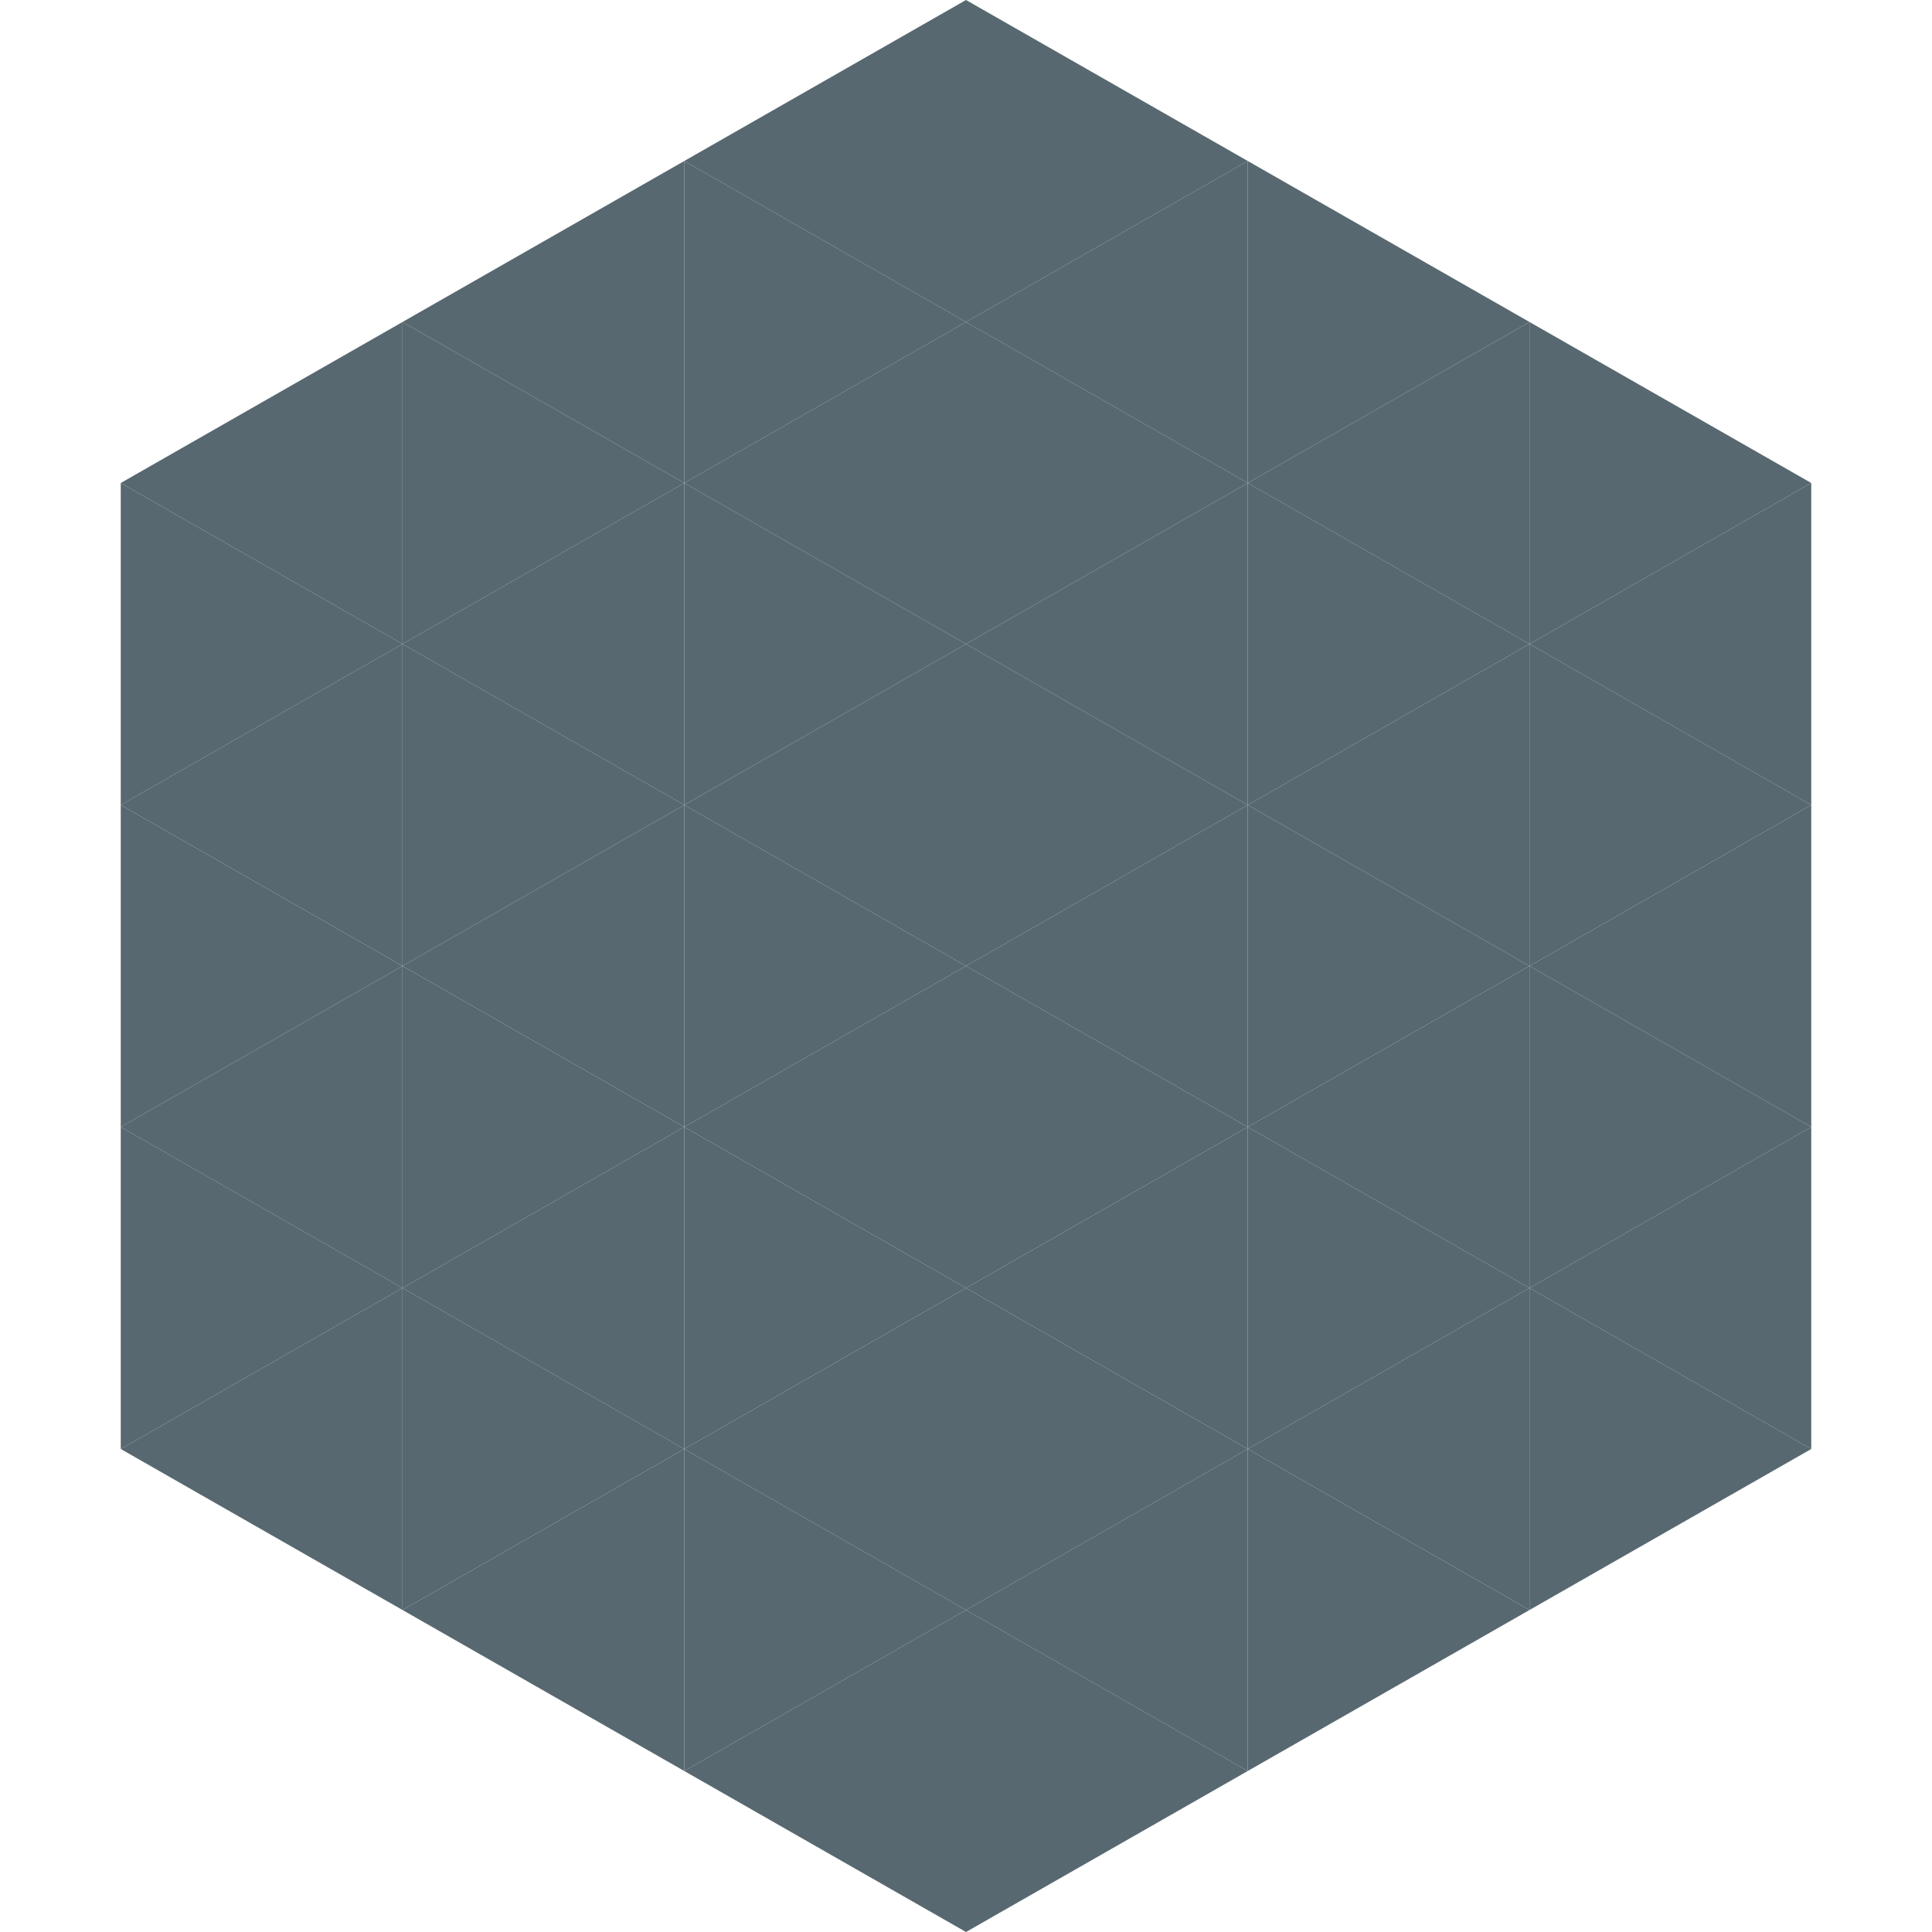 <?xml version="1.0"?>
<!-- Generated by SVGo -->
<svg width="240" height="240"
     xmlns="http://www.w3.org/2000/svg"
     xmlns:xlink="http://www.w3.org/1999/xlink">
<polygon points="50,40 15,60 50,80" style="fill:rgb(88,104,112)" />
<polygon points="190,40 225,60 190,80" style="fill:rgb(88,104,112)" />
<polygon points="15,60 50,80 15,100" style="fill:rgb(88,104,112)" />
<polygon points="225,60 190,80 225,100" style="fill:rgb(88,104,112)" />
<polygon points="50,80 15,100 50,120" style="fill:rgb(88,104,112)" />
<polygon points="190,80 225,100 190,120" style="fill:rgb(88,104,112)" />
<polygon points="15,100 50,120 15,140" style="fill:rgb(88,104,112)" />
<polygon points="225,100 190,120 225,140" style="fill:rgb(88,104,112)" />
<polygon points="50,120 15,140 50,160" style="fill:rgb(88,104,112)" />
<polygon points="190,120 225,140 190,160" style="fill:rgb(88,104,112)" />
<polygon points="15,140 50,160 15,180" style="fill:rgb(88,104,112)" />
<polygon points="225,140 190,160 225,180" style="fill:rgb(88,104,112)" />
<polygon points="50,160 15,180 50,200" style="fill:rgb(88,104,112)" />
<polygon points="190,160 225,180 190,200" style="fill:rgb(88,104,112)" />
<polygon points="15,180 50,200 15,220" style="fill:rgb(255,255,255); fill-opacity:0" />
<polygon points="225,180 190,200 225,220" style="fill:rgb(255,255,255); fill-opacity:0" />
<polygon points="50,0 85,20 50,40" style="fill:rgb(255,255,255); fill-opacity:0" />
<polygon points="190,0 155,20 190,40" style="fill:rgb(255,255,255); fill-opacity:0" />
<polygon points="85,20 50,40 85,60" style="fill:rgb(88,104,112)" />
<polygon points="155,20 190,40 155,60" style="fill:rgb(88,104,112)" />
<polygon points="50,40 85,60 50,80" style="fill:rgb(88,104,112)" />
<polygon points="190,40 155,60 190,80" style="fill:rgb(88,104,112)" />
<polygon points="85,60 50,80 85,100" style="fill:rgb(88,104,112)" />
<polygon points="155,60 190,80 155,100" style="fill:rgb(88,104,112)" />
<polygon points="50,80 85,100 50,120" style="fill:rgb(88,104,112)" />
<polygon points="190,80 155,100 190,120" style="fill:rgb(88,104,112)" />
<polygon points="85,100 50,120 85,140" style="fill:rgb(88,104,112)" />
<polygon points="155,100 190,120 155,140" style="fill:rgb(88,104,112)" />
<polygon points="50,120 85,140 50,160" style="fill:rgb(88,104,112)" />
<polygon points="190,120 155,140 190,160" style="fill:rgb(88,104,112)" />
<polygon points="85,140 50,160 85,180" style="fill:rgb(88,104,112)" />
<polygon points="155,140 190,160 155,180" style="fill:rgb(88,104,112)" />
<polygon points="50,160 85,180 50,200" style="fill:rgb(88,104,112)" />
<polygon points="190,160 155,180 190,200" style="fill:rgb(88,104,112)" />
<polygon points="85,180 50,200 85,220" style="fill:rgb(88,104,112)" />
<polygon points="155,180 190,200 155,220" style="fill:rgb(88,104,112)" />
<polygon points="120,0 85,20 120,40" style="fill:rgb(88,104,112)" />
<polygon points="120,0 155,20 120,40" style="fill:rgb(88,104,112)" />
<polygon points="85,20 120,40 85,60" style="fill:rgb(88,104,112)" />
<polygon points="155,20 120,40 155,60" style="fill:rgb(88,104,112)" />
<polygon points="120,40 85,60 120,80" style="fill:rgb(88,104,112)" />
<polygon points="120,40 155,60 120,80" style="fill:rgb(88,104,112)" />
<polygon points="85,60 120,80 85,100" style="fill:rgb(88,104,112)" />
<polygon points="155,60 120,80 155,100" style="fill:rgb(88,104,112)" />
<polygon points="120,80 85,100 120,120" style="fill:rgb(88,104,112)" />
<polygon points="120,80 155,100 120,120" style="fill:rgb(88,104,112)" />
<polygon points="85,100 120,120 85,140" style="fill:rgb(88,104,112)" />
<polygon points="155,100 120,120 155,140" style="fill:rgb(88,104,112)" />
<polygon points="120,120 85,140 120,160" style="fill:rgb(88,104,112)" />
<polygon points="120,120 155,140 120,160" style="fill:rgb(88,104,112)" />
<polygon points="85,140 120,160 85,180" style="fill:rgb(88,104,112)" />
<polygon points="155,140 120,160 155,180" style="fill:rgb(88,104,112)" />
<polygon points="120,160 85,180 120,200" style="fill:rgb(88,104,112)" />
<polygon points="120,160 155,180 120,200" style="fill:rgb(88,104,112)" />
<polygon points="85,180 120,200 85,220" style="fill:rgb(88,104,112)" />
<polygon points="155,180 120,200 155,220" style="fill:rgb(88,104,112)" />
<polygon points="120,200 85,220 120,240" style="fill:rgb(88,104,112)" />
<polygon points="120,200 155,220 120,240" style="fill:rgb(88,104,112)" />
<polygon points="85,220 120,240 85,260" style="fill:rgb(255,255,255); fill-opacity:0" />
<polygon points="155,220 120,240 155,260" style="fill:rgb(255,255,255); fill-opacity:0" />
</svg>

